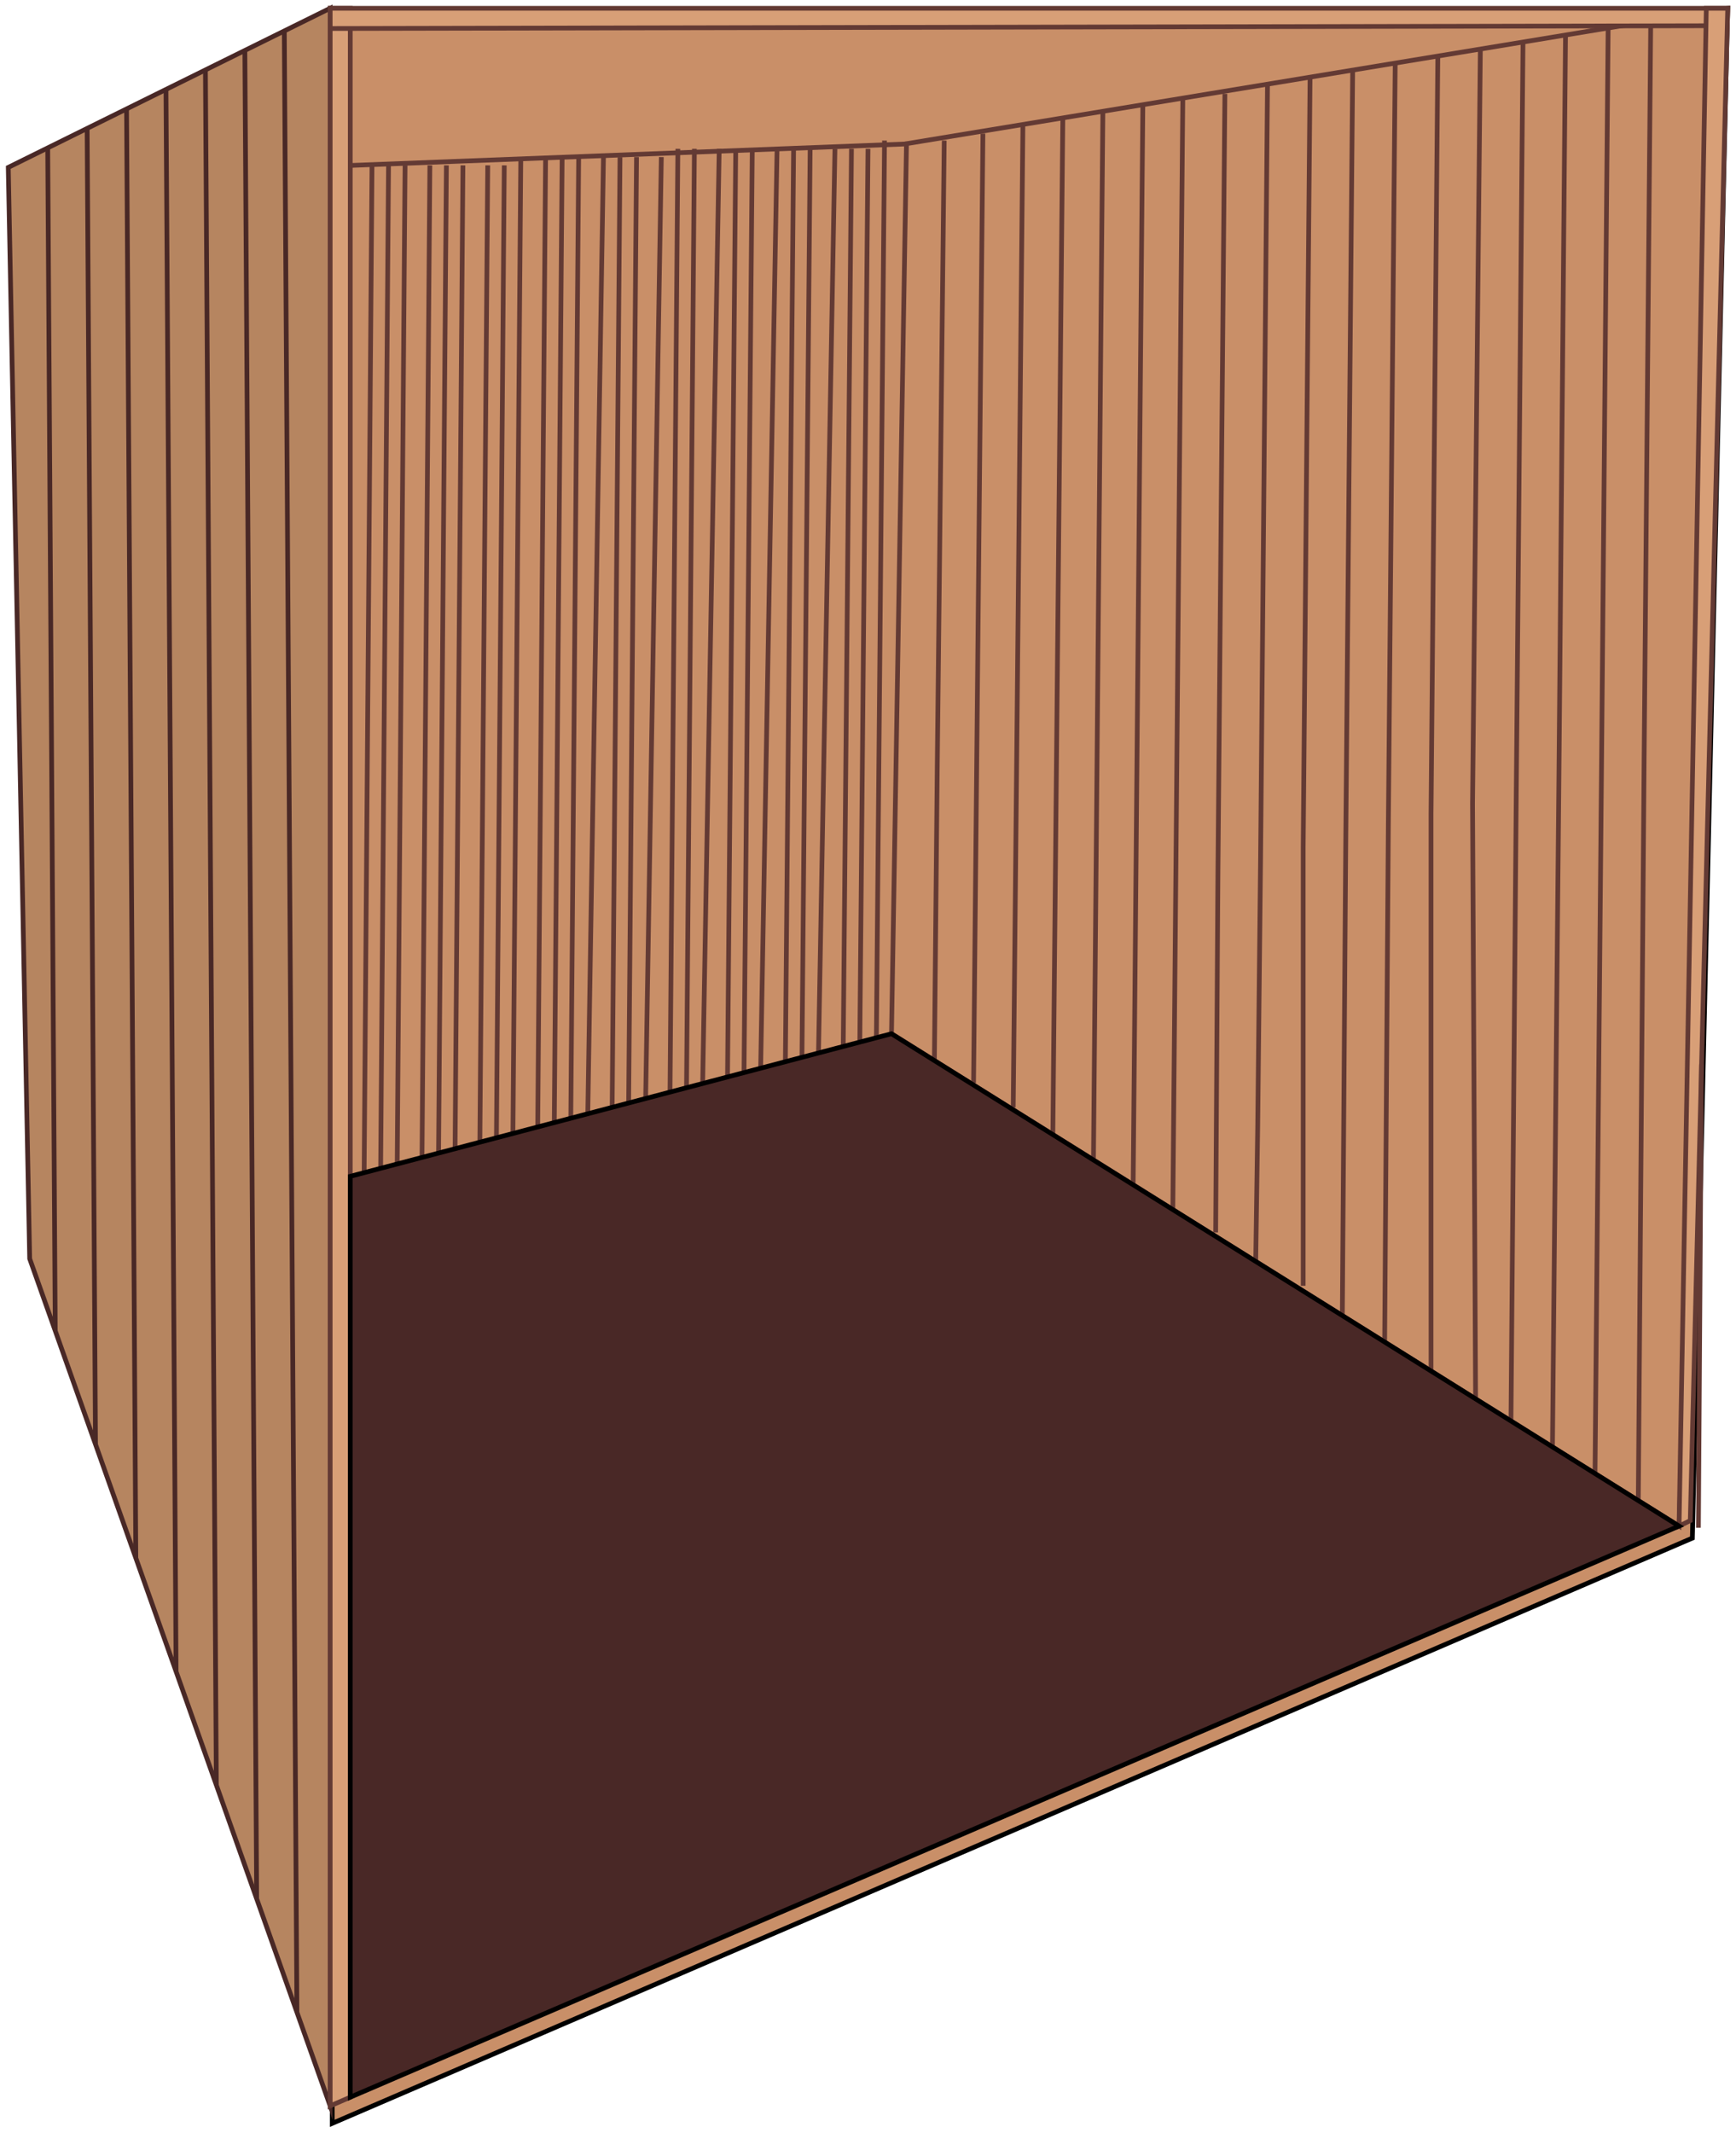 <svg width="210" height="258" viewBox="0 0 210 258" fill="none" xmlns="http://www.w3.org/2000/svg">
<path fill-rule="evenodd" clip-rule="evenodd" d="M208.947 2.67L40.19 3.108V256.798L204.721 186.018L208.947 2.67Z" fill="#C98F68" stroke="black" stroke-width="0.57" stroke-miterlimit="22.93"/>
<path d="M39.94 20.102L109.781 17.404" stroke="#633A34" stroke-width="0.57" stroke-miterlimit="22.93"/>
<path fill-rule="evenodd" clip-rule="evenodd" d="M39.937 1L1 20.245L3.591 152.228L39.937 254.69V1Z" fill="#B68560" stroke="#492826" stroke-width="0.57" stroke-miterlimit="22.93"/>
<path d="M34.391 3.627L35.918 243.352" stroke="#492826" stroke-width="0.57" stroke-miterlimit="22.93"/>
<path d="M29.619 5.994L31.049 229.619" stroke="#492826" stroke-width="0.57" stroke-miterlimit="22.93"/>
<path d="M24.848 8.371L26.17 215.887" stroke="#492826" stroke-width="0.57" stroke-miterlimit="22.93"/>
<path d="M20.076 10.748L21.3 202.145" stroke="#492826" stroke-width="0.57" stroke-miterlimit="22.93"/>
<path d="M15.307 13.124L16.432 188.413" stroke="#492826" stroke-width="0.57" stroke-miterlimit="22.93"/>
<path d="M10.541 15.501L11.551 174.68" stroke="#492826" stroke-width="0.57" stroke-miterlimit="22.93"/>
<path d="M5.771 17.877L6.683 160.948" stroke="#492826" stroke-width="0.57" stroke-miterlimit="22.93"/>
<path fill-rule="evenodd" clip-rule="evenodd" d="M42.37 1H39.94V254.69L42.37 253.636V1Z" fill="#D89F77" stroke="#633A34" stroke-width="0.57" stroke-miterlimit="22.93"/>
<path fill-rule="evenodd" clip-rule="evenodd" d="M209 1L109.656 17.377L107.842 125.022L203.112 184.562L209 1Z" stroke="#633A34" stroke-width="0.57" stroke-miterlimit="22.93"/>
<path fill-rule="evenodd" clip-rule="evenodd" d="M39.94 1H209.001L208.947 3.109L39.94 3.448V1Z" fill="#D89F77" stroke="#633A34" stroke-width="0.57" stroke-miterlimit="22.93"/>
<path fill-rule="evenodd" clip-rule="evenodd" d="M203.111 184.562L204.469 183.901L208.999 1H206.408L203.111 184.562Z" fill="#D89F77" stroke="#633A34" stroke-width="0.57" stroke-miterlimit="22.93"/>
<path d="M105 18L104 127" stroke="#633A34" stroke-width="0.57" stroke-miterlimit="22.93"/>
<path d="M103 18L102 127" stroke="#633A34" stroke-width="0.57" stroke-miterlimit="22.93"/>
<path d="M101 18L99 128" stroke="#633A34" stroke-width="0.57" stroke-miterlimit="22.93"/>
<path d="M98 18L97 129" stroke="#633A34" stroke-width="0.57" stroke-miterlimit="22.93"/>
<path d="M96 18L95 129" stroke="#633A34" stroke-width="0.57" stroke-miterlimit="22.93"/>
<path d="M94 18L92 130" stroke="#633A34" stroke-width="0.57" stroke-miterlimit="22.93"/>
<path d="M91 18L90 130" stroke="#633A34" stroke-width="0.57" stroke-miterlimit="22.93"/>
<path d="M89 18L88 131" stroke="#633A34" stroke-width="0.57" stroke-miterlimit="22.93"/>
<path d="M87 18L85 131" stroke="#633A34" stroke-width="0.57" stroke-miterlimit="22.93"/>
<path d="M84 18L83 137" stroke="#633A34" stroke-width="0.57" stroke-miterlimit="22.93"/>
<path d="M82 18L81 138" stroke="#633A34" stroke-width="0.57" stroke-miterlimit="22.93"/>
<path d="M80 19L78 139" stroke="#633A34" stroke-width="0.57" stroke-miterlimit="22.93"/>
<path d="M77 19L76 139" stroke="#633A34" stroke-width="0.57" stroke-miterlimit="22.93"/>
<path d="M75 19L74 140" stroke="#633A34" stroke-width="0.57" stroke-miterlimit="22.93"/>
<path d="M73 19L71 141" stroke="#633A34" stroke-width="0.57" stroke-miterlimit="22.93"/>
<path d="M70 19L69 141" stroke="#633A34" stroke-width="0.57" stroke-miterlimit="22.93"/>
<path d="M68 19L67 142" stroke="#633A34" stroke-width="0.57" stroke-miterlimit="22.93"/>
<path d="M66 19L65 142" stroke="#633A34" stroke-width="0.57" stroke-miterlimit="22.93"/>
<path d="M63 19L62 143" stroke="#633A34" stroke-width="0.57" stroke-miterlimit="22.93"/>
<path d="M61 20L60 144" stroke="#633A34" stroke-width="0.57" stroke-miterlimit="22.93"/>
<path d="M59 20L58 144" stroke="#633A34" stroke-width="0.57" stroke-miterlimit="22.93"/>
<path d="M56 20L55 145" stroke="#633A34" stroke-width="0.57" stroke-miterlimit="22.93"/>
<path d="M54 20L53 146" stroke="#633A34" stroke-width="0.57" stroke-miterlimit="22.93"/>
<path d="M52 20L51 146" stroke="#633A34" stroke-width="0.57" stroke-miterlimit="22.93"/>
<path d="M49 20L48 147" stroke="#633A34" stroke-width="0.57" stroke-miterlimit="22.93"/>
<path d="M47 20L46 147" stroke="#633A34" stroke-width="0.57" stroke-miterlimit="22.93"/>
<path d="M45 20L44 148" stroke="#633A34" stroke-width="0.57" stroke-miterlimit="22.93"/>
<path d="M107 17L106 127" stroke="#633A34" stroke-width="0.57" stroke-miterlimit="22.93"/>
<path d="M114.22 17.002L113.38 92.535L113.031 128.264" stroke="#633A34" stroke-width="0.57" stroke-miterlimit="22.93"/>
<path d="M118.902 16.162L117.853 122.5M117.866 121.197L117.768 130.981" stroke="#633A34" stroke-width="0.57" stroke-miterlimit="22.93"/>
<path d="M123.737 15.188L122.942 96.297M122.945 96L122.566 133.938" stroke="#633A34" stroke-width="0.57" stroke-miterlimit="22.93"/>
<path d="M128.567 14.223L127.504 122.332L127.361 137.101" stroke="#633A34" stroke-width="0.57" stroke-miterlimit="22.93"/>
<path d="M133.41 13.624L132.624 101.246L132.275 140.085" stroke="#633A34" stroke-width="0.57" stroke-miterlimit="22.93"/>
<path d="M138.245 12.856L137.217 127.765L137.074 143.248" stroke="#633A34" stroke-width="0.57" stroke-miterlimit="22.93"/>
<path d="M143.079 12.097L142.016 130.597L141.873 146.295" stroke="#633A34" stroke-width="0.57" stroke-miterlimit="22.93"/>
<path d="M148.173 11.355L147.334 105.115L147.307 108.975M147.31 108.5L147.057 149.055" stroke="#633A34" stroke-width="0.57" stroke-miterlimit="22.93"/>
<path d="M153.329 10.015L152.489 103.775L152.141 136.306L151.891 153.264" stroke="#633A34" stroke-width="0.57" stroke-miterlimit="22.93"/>
<path d="M158.474 9.327L157.643 102.444L157.643 155.5" stroke="#633A34" stroke-width="0.57" stroke-miterlimit="22.93"/>
<path d="M163.63 8.478L162.799 101.103L162.683 116.837M162.722 111.5L162.379 159.098" stroke="#633A34" stroke-width="0.57" stroke-miterlimit="22.93"/>
<path d="M168.776 7.522L167.945 99.772L167.68 136.5M167.686 135.707L167.498 162.305" stroke="#633A34" stroke-width="0.57" stroke-miterlimit="22.93"/>
<path d="M173.931 6.78L173.109 98.432L173.11 166" stroke="#633A34" stroke-width="0.57" stroke-miterlimit="22.93"/>
<path d="M179.076 5.932L178.129 97.208L178.5 169" stroke="#633A34" stroke-width="0.57" stroke-miterlimit="22.93"/>
<path d="M184.234 5.083L183.421 95.761L182.777 171.857" stroke="#633A34" stroke-width="0.57" stroke-miterlimit="22.93"/>
<path d="M189.378 4.234L188.574 94.42L187.797 174.993" stroke="#633A34" stroke-width="0.57" stroke-miterlimit="22.93"/>
<path d="M194.533 3.385L193.729 93.089L192.934 179.389" stroke="#633A34" stroke-width="0.57" stroke-miterlimit="22.93"/>
<path d="M199.681 3.126L198.886 91.749L198.18 181.48" stroke="#633A34" stroke-width="0.57" stroke-miterlimit="22.93"/>
<path d="M205.819 128.729L205.453 184.767" stroke="#633A34" stroke-width="0.57" stroke-miterlimit="22.93"/>
<path fill-rule="evenodd" clip-rule="evenodd" d="M107.84 125.021L42.367 142.265V253.635L203.11 184.562L107.84 125.021Z" fill="#492826" stroke="black" stroke-width="0.57" stroke-miterlimit="22.93"/>
</svg>
